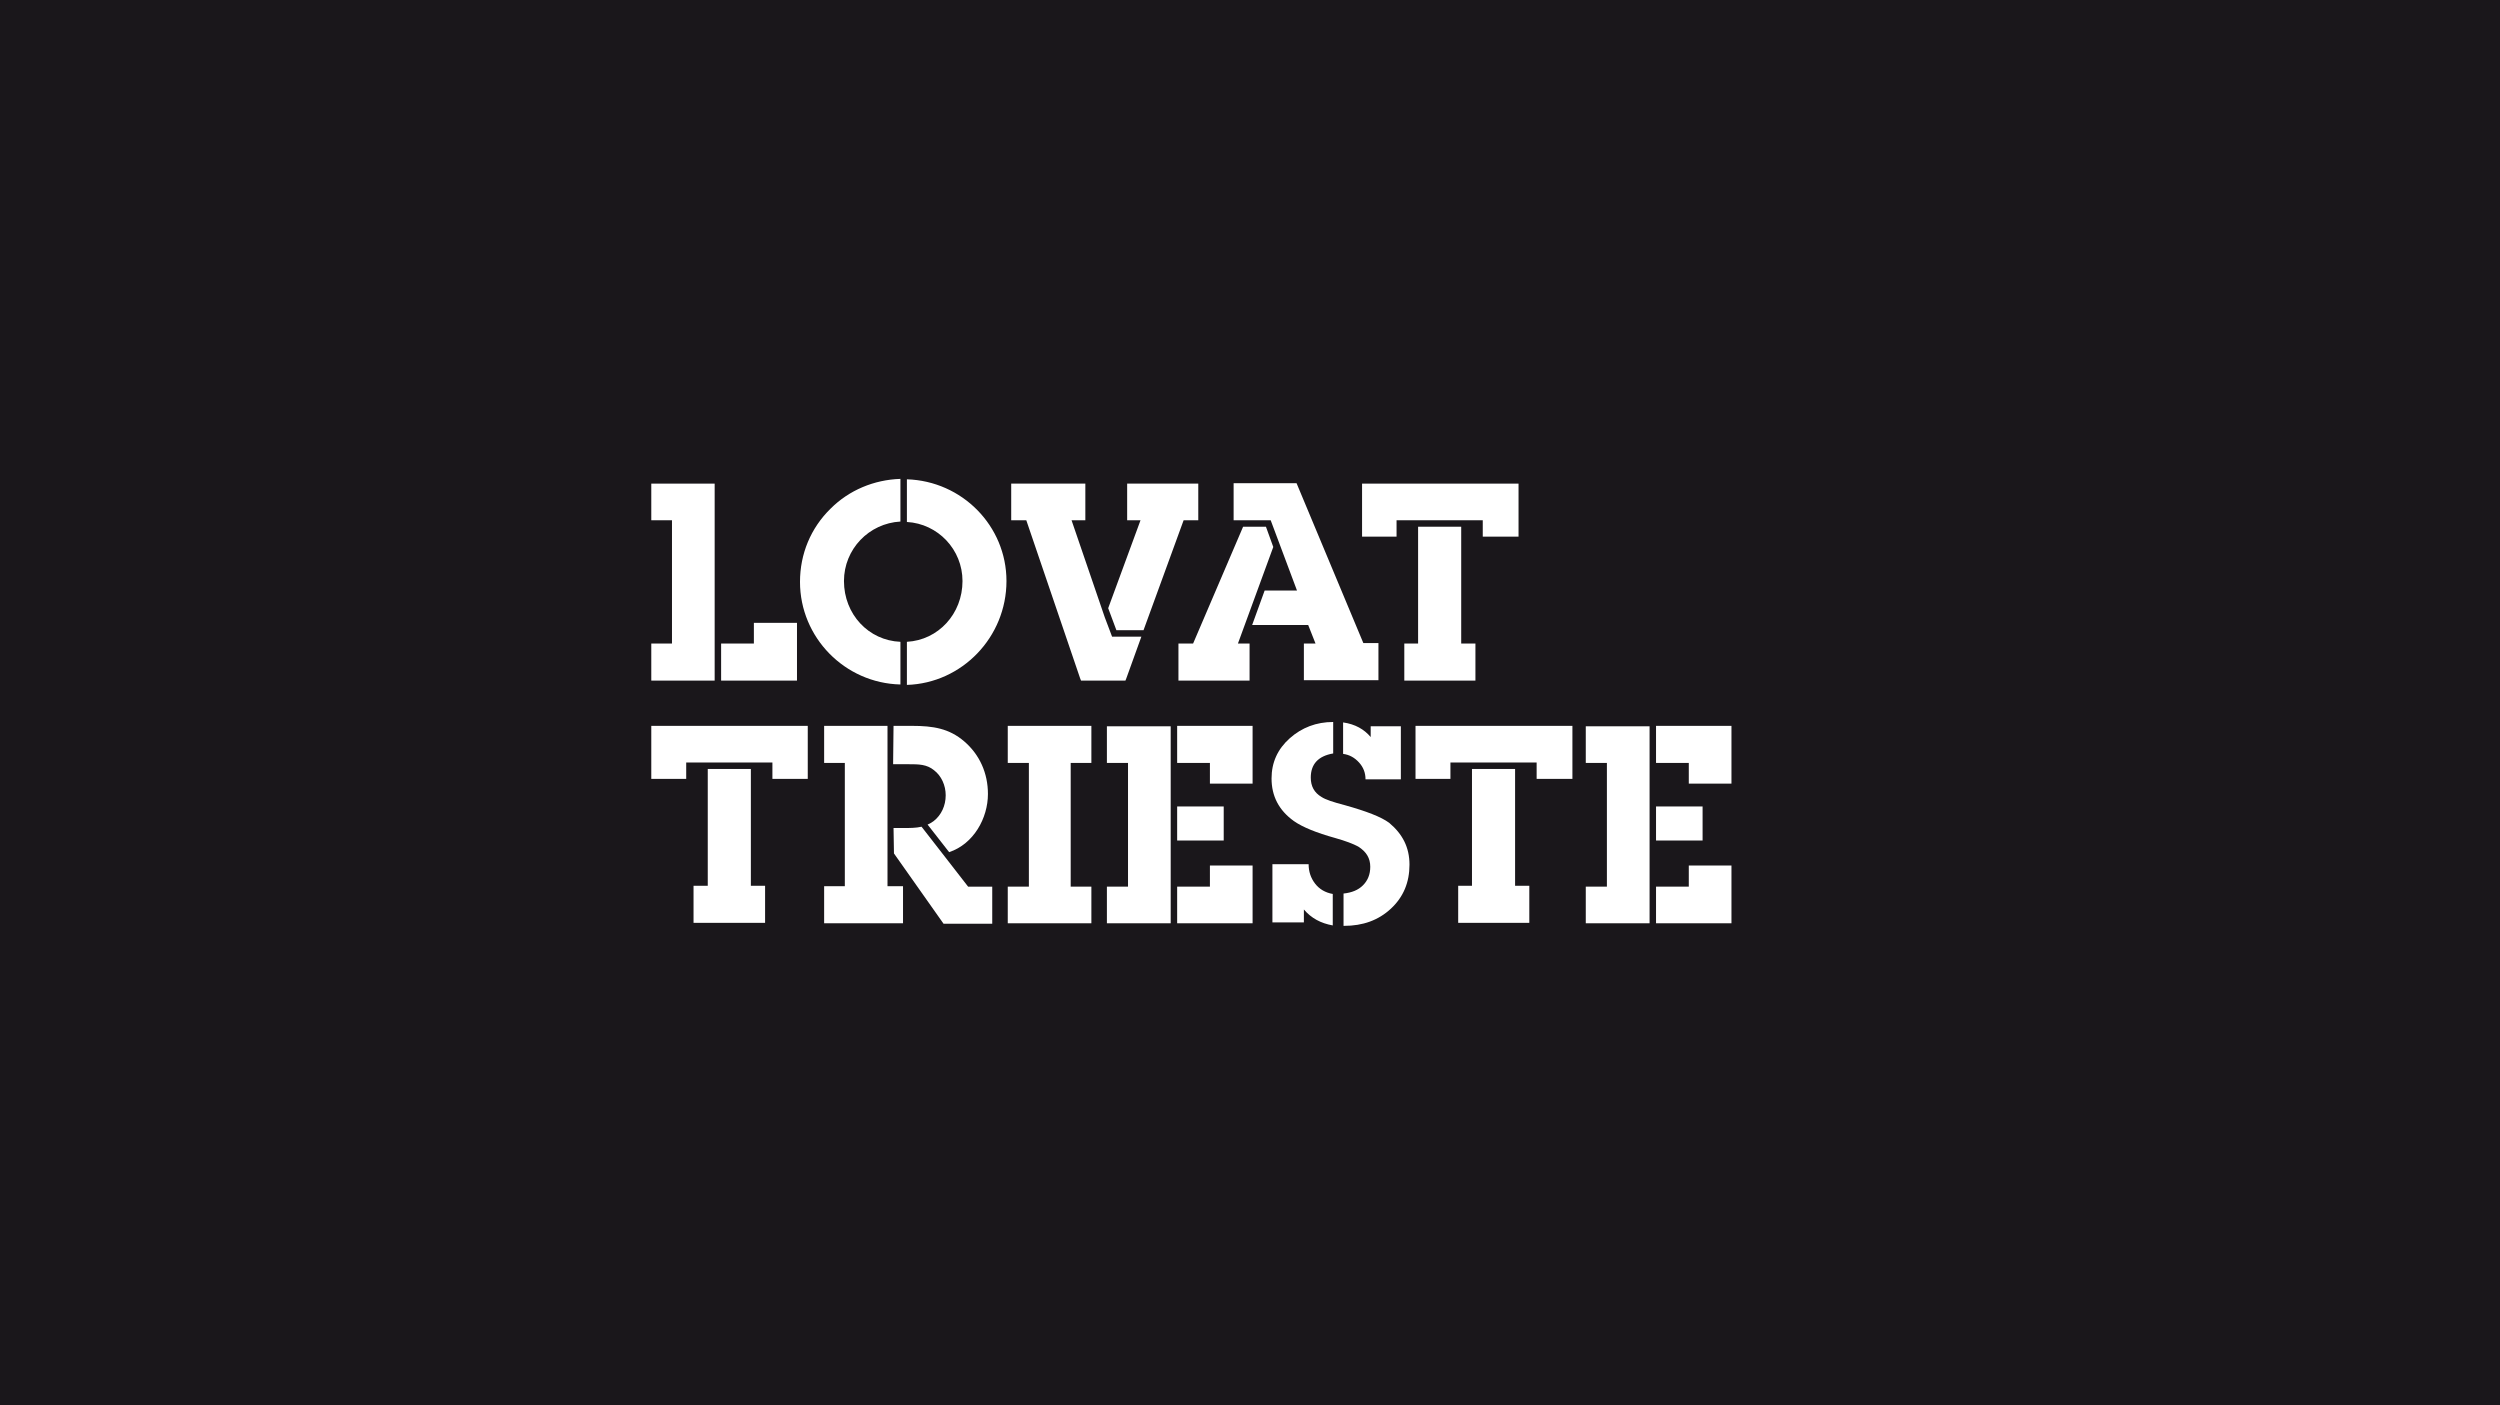 <?xml version="1.0" encoding="utf-8"?>
<!-- Generator: Adobe Illustrator 24.0.1, SVG Export Plug-In . SVG Version: 6.00 Build 0)  -->
<svg version="1.1" id="Layer_1" xmlns="http://www.w3.org/2000/svg" xmlns:xlink="http://www.w3.org/1999/xlink" x="0px" y="0px"
	 viewBox="0 0 580 326" style="enable-background:new 0 0 580 326;" xml:space="preserve">
<style type="text/css">
	.st0{fill:#1A171B;}
	.st1{fill:#FFFFFF;}
</style>
<rect class="st0" width="580" height="326"/>
<g>
	<g>
		<g>
			<polygon class="st1" points="177.5,214.1 177.5,205.5 174.2,205.5 174.2,178.4 164.2,178.4 164.2,205.5 160.9,205.5 160.9,214.1 
							"/>
			<polygon class="st1" points="179.2,176.9 179.2,180.7 187.4,180.7 187.4,168.4 151.1,168.4 151.1,180.7 159.2,180.7 159.2,176.9 
							"/>
		</g>
		<g>
			<polygon class="st1" points="354.8,214.1 354.8,205.5 351.5,205.5 351.5,178.4 341.5,178.4 341.5,205.5 338.3,205.5 338.3,214.1 
							"/>
			<polygon class="st1" points="356.5,176.9 356.5,180.7 364.8,180.7 364.8,168.4 328.4,168.4 328.4,180.7 336.5,180.7 336.5,176.9 
							"/>
		</g>
	</g>
	<g>
		<g>
			<polygon class="st1" points="271.6,214.2 256.8,214.2 256.8,205.7 261.7,205.7 261.7,177 256.8,177 256.8,168.5 271.6,168.5 
				271.6,205.7 			"/>
			<polygon class="st1" points="273.1,214.2 290.6,214.2 290.6,200.8 280.7,200.8 280.7,205.7 273.1,205.7 			"/>
			<polygon class="st1" points="273.1,168.4 290.6,168.4 290.6,181.8 280.7,181.8 280.7,177 273.1,177 			"/>
			<polygon class="st1" points="283.9,187.1 283.9,187.1 273.1,187.1 273.1,195 283.9,195 			"/>
		</g>
		<g>
			<polygon class="st1" points="382.7,214.2 367.9,214.2 367.9,205.7 372.8,205.7 372.8,177 367.9,177 367.9,168.5 382.7,168.5 
				382.7,205.7 			"/>
			<polygon class="st1" points="384.2,214.2 401.7,214.2 401.7,200.8 391.8,200.8 391.8,205.7 384.2,205.7 			"/>
			<polygon class="st1" points="384.2,168.4 401.7,168.4 401.7,181.8 391.8,181.8 391.8,177 384.2,177 			"/>
			<polygon class="st1" points="395,187.1 395,187.1 384.2,187.1 384.2,195 395,195 			"/>
		</g>
		<polygon class="st1" points="253.2,214.2 233.8,214.2 233.8,205.7 238.7,205.7 238.7,177 233.8,177 233.8,168.4 253.2,168.4 
			253.2,177 248.4,177 248.4,205.7 253.2,205.7 		"/>
		<path class="st1" d="M205.9,195.4v10.2h3.6v8.6h-18.3v-8.6h4.8V177h-4.8v-8.6h14.7 M207.3,192.1h2.3c1.5,0,2.9,0,4.2-0.3l4.9,6.3
			l5.9,7.6h5.6v8.6h-11.3L207.4,198 M205.6,177.2v14.9 M207.3,168.4h4.3c4.9,0,8.6,0.6,12.1,3.6c3.6,3.1,5.5,7.4,5.5,12.2
			c0,5.6-3.3,11.6-9,13.5l-5-6.4c0.5-0.2,1-0.5,1.4-0.8c1.8-1.4,2.8-3.6,2.8-6c0-2.3-1-4.5-2.7-5.8c-1.7-1.4-3.6-1.4-5.9-1.4h-3.6
			L207.3,168.4L207.3,168.4z"/>
	</g>
</g>
<g>
	<g>
		<path class="st1" d="M327,200.6c0,4.1-1.4,7.5-4.3,10.2s-6.5,4-10.9,4h-0.1v-7.5c1.9-0.2,3.4-0.8,4.5-1.9c1.1-1.1,1.7-2.5,1.7-4.3
			c0-2-0.9-3.5-2.8-4.7c-1.1-0.6-2.9-1.3-5.4-2c-4.3-1.2-7.5-2.5-9.5-3.9c-3.5-2.5-5.2-5.8-5.2-9.9c0-3.7,1.4-6.8,4.2-9.3
			c2.8-2.5,6.2-3.8,10.1-3.8v7.3c-3.5,0.6-5.2,2.5-5.2,5.6c0,2,0.8,3.5,2.5,4.5c0.9,0.6,2.7,1.2,5.4,1.9c5,1.4,8.4,2.7,10.3,4.1
			C325.4,193.5,327,196.6,327,200.6z M309.2,214.7c-2.8-0.5-5-1.7-6.7-3.7v3h-7.3v-13.5h8.4c0,1.7,0.5,3.2,1.5,4.5s2.4,2.1,4.1,2.4
			V214.7z M311.6,167.6c2.8,0.4,4.9,1.6,6.4,3.4v-2.5h7v12.3h-8.2c0-1.5-0.5-2.8-1.5-3.9s-2.2-1.8-3.7-2L311.6,167.6L311.6,167.6z"
			/>
	</g>
</g>
<g>
	<g>
		<polygon class="st1" points="165.8,157.9 151.1,157.9 151.1,149.3 155.9,149.3 155.9,120.7 151.1,120.7 151.1,112.2 165.8,112.2 
			165.8,149.3 		"/>
		<polygon class="st1" points="167.3,157.9 184.9,157.9 184.9,144.5 174.9,144.5 174.9,149.3 167.3,149.3 		"/>
	</g>
	<path class="st1" d="M208.9,158.8c-12.9-0.3-23.3-10.9-23.3-23.8c0-6.5,2.5-12.5,7.1-17c4.3-4.3,10.1-6.7,16.2-6.9v9.9
		c-7.3,0.4-13.1,6.4-13.1,13.8c0,7.7,5.7,13.8,13.1,14.1V158.8L208.9,158.8z M210.4,148.9c7.3-0.4,12.9-6.5,12.9-14.1
		c0-7.3-5.7-13.3-12.9-13.7v-9.9c12.8,0.4,23.1,10.8,23.1,23.6c0,13-10.3,23.7-23.1,24.1V148.9L210.4,148.9z"/>
	<g>
		<polygon class="st1" points="264.8,147.7 261.3,157.4 261.1,157.9 260.6,157.9 251.3,157.9 250.8,157.9 250.6,157.4 238.1,120.7 
			234.6,120.7 234.6,112.2 251.8,112.2 251.8,120.7 248.6,120.7 256.3,143.2 258,147.7 		"/>
		<polygon class="st1" points="265.3,146.2 274.6,120.7 278,120.7 278,112.2 261.5,112.2 261.5,120.7 264.6,120.7 257.1,141.1 
			259,146.2 		"/>
	</g>
	<path class="st1" d="M276.8,149.3l11.6-27.1h5.3l1.7,4.7l-8.2,22.4h2.7v8.6h-16.5v-8.6H276.8l11.6-27.1 M302.5,157.9v-8.6h2.7
		l-1.7-4.3h-13l2.9-8h7.5l-6.1-16.3h-8.6v-8.6h14.6l15.5,37.1h3.5v8.6h-17.3V157.9z"/>
	<g>
		<polygon class="st1" points="342.3,157.9 342.3,149.3 339,149.3 339,122.2 329,122.2 329,149.3 325.8,149.3 325.8,157.9 		"/>
		<polygon class="st1" points="344,120.7 344,124.5 352.3,124.5 352.3,112.2 316,112.2 316,124.5 324,124.5 324,120.7 		"/>
	</g>
</g>
</svg>
